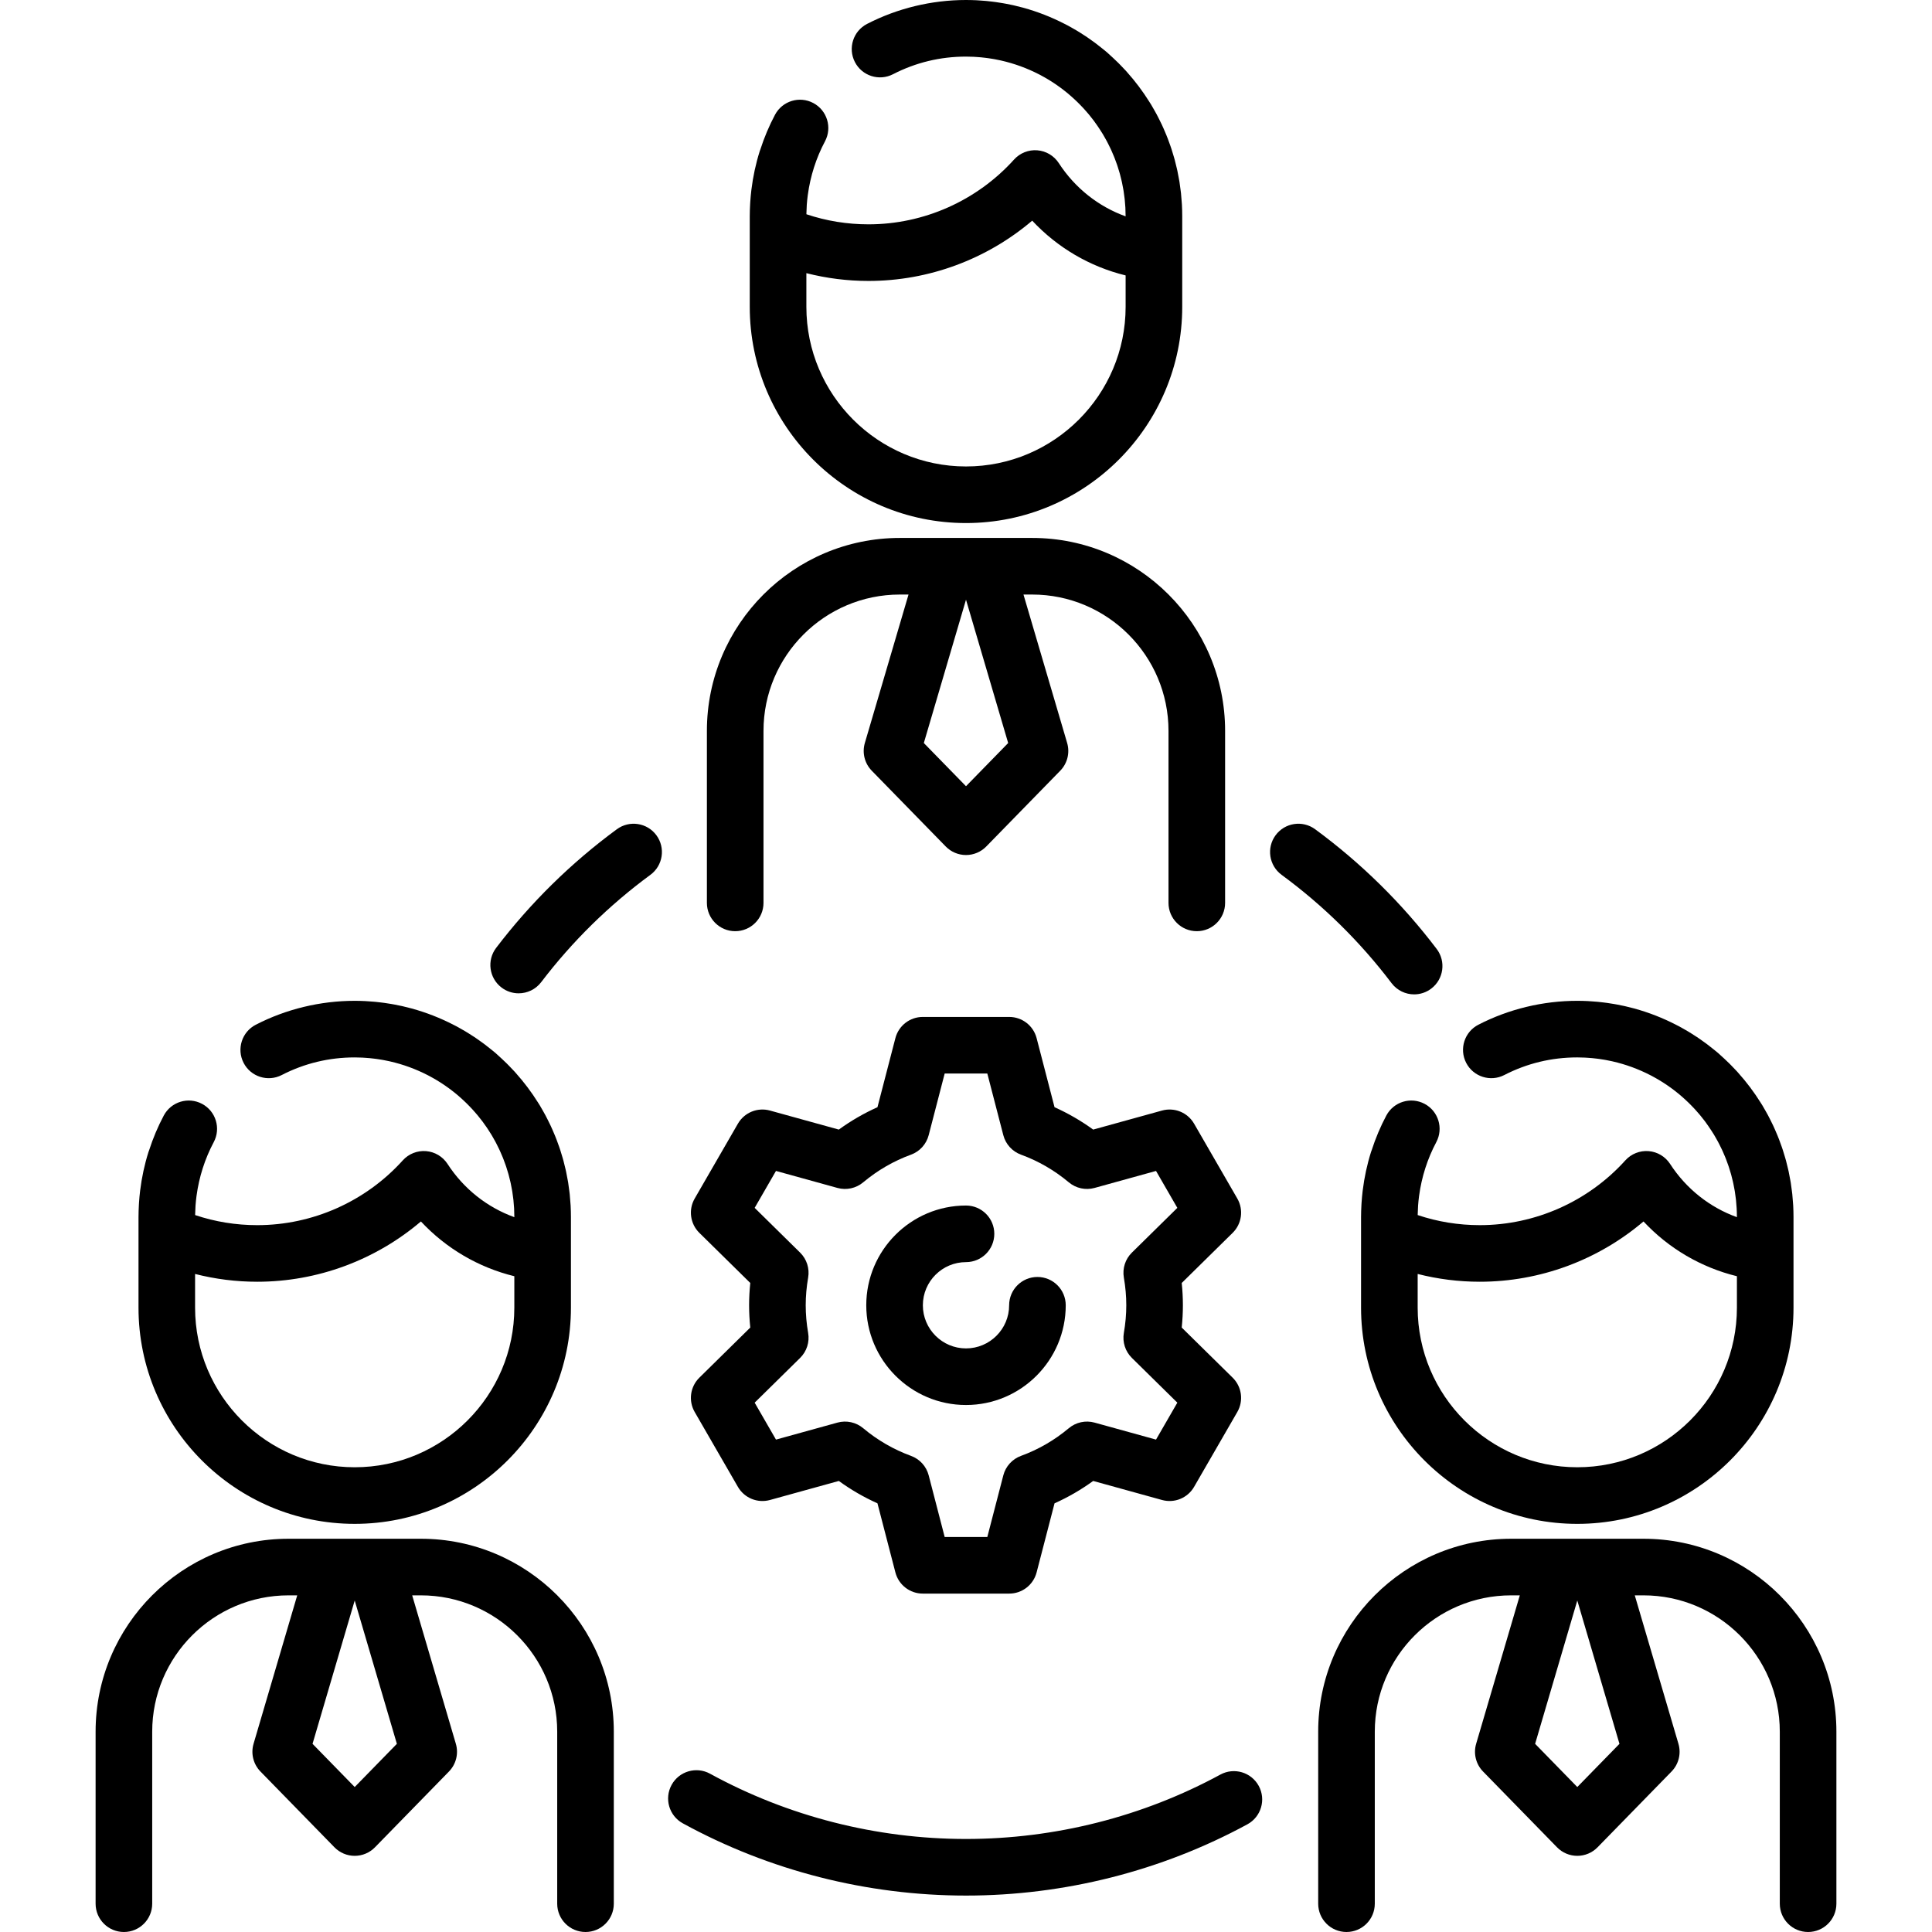 <?xml version="1.0" encoding="iso-8859-1"?>
<!-- Generator: Adobe Illustrator 19.0.0, SVG Export Plug-In . SVG Version: 6.00 Build 0)  -->
<svg xmlns="http://www.w3.org/2000/svg" xmlns:xlink="http://www.w3.org/1999/xlink" version="1.1" id="Capa_1" x="0px" y="0px" viewBox="0 0 512 512" style="enable-background:new 0 0 512 512;" xml:space="preserve" width="512" height="512">
<g>
	<path d="M111.538,407.785H99.21H88.792H76.463c-28.191,0-51.127,22.936-51.127,51.128V504.5c0,4.142,3.357,7.5,7.5,7.5   s7.5-3.358,7.5-7.5v-45.587c0-19.921,16.206-36.128,36.127-36.128h2.305l-11.571,39.331c-0.766,2.602-0.066,5.415,1.829,7.356   l19.609,20.084c1.411,1.445,3.346,2.26,5.366,2.26s3.955-0.815,5.366-2.26l19.609-20.084c1.896-1.941,2.595-4.754,1.829-7.356   l-11.571-39.331h2.304c19.921,0,36.128,16.207,36.128,36.128V504.5c0,4.142,3.357,7.5,7.5,7.5s7.5-3.358,7.5-7.5v-45.587   C162.666,430.721,139.73,407.785,111.538,407.785z M94.001,473.58l-11.175-11.445l11.175-37.983l11.175,37.983L94.001,473.58z"/>
	<path d="M94.001,403.838c31.597,0,57.302-25.706,57.302-57.302v-14.61v-9.401c0-1.021-0.029-2.036-0.082-3.044   c-0.012-0.229-0.037-0.456-0.052-0.684c-0.051-0.787-0.108-1.572-0.191-2.35c-0.026-0.239-0.063-0.476-0.091-0.714   c-0.091-0.768-0.19-1.534-0.311-2.292c-0.038-0.236-0.085-0.469-0.126-0.705c-0.131-0.755-0.27-1.508-0.43-2.253   c-0.053-0.245-0.113-0.487-0.169-0.731c-0.166-0.727-0.341-1.45-0.535-2.166c-0.071-0.264-0.149-0.526-0.224-0.788   c-0.196-0.684-0.4-1.363-0.62-2.037c-0.095-0.292-0.196-0.583-0.296-0.873c-0.217-0.629-0.443-1.253-0.681-1.871   c-0.126-0.327-0.255-0.653-0.386-0.977c-0.229-0.563-0.466-1.12-0.712-1.674c-0.163-0.368-0.327-0.735-0.498-1.099   c-0.229-0.488-0.468-0.97-0.71-1.45c-0.208-0.414-0.416-0.828-0.634-1.237c-0.215-0.401-0.44-0.795-0.663-1.19   c-0.265-0.469-0.527-0.938-0.805-1.399c-0.17-0.282-0.351-0.557-0.526-0.835c-1.734-2.768-3.707-5.394-5.91-7.849   c-0.102-0.114-0.201-0.232-0.304-0.345c-0.465-0.51-0.946-1.006-1.431-1.5c-0.199-0.204-0.396-0.41-0.599-0.61   c-0.443-0.439-0.898-0.868-1.357-1.294c-0.266-0.247-0.532-0.493-0.802-0.734c-0.214-0.191-0.417-0.392-0.634-0.58   c-0.077-0.072-0.156-0.143-0.237-0.212c-0.256-0.219-0.522-0.425-0.781-0.64c-0.061-0.05-0.122-0.1-0.183-0.15   c-0.612-0.502-1.233-0.991-1.864-1.466c-0.135-0.102-0.271-0.203-0.407-0.304c-0.553-0.409-1.112-0.806-1.677-1.194   c-0.216-0.148-0.431-0.296-0.649-0.442c-0.48-0.319-0.965-0.629-1.454-0.933c-0.306-0.191-0.611-0.383-0.921-0.568   c-0.386-0.23-0.777-0.451-1.168-0.673c-0.413-0.234-0.825-0.47-1.245-0.694c-0.245-0.131-0.495-0.253-0.742-0.381   c-3.496-1.805-7.198-3.261-11.064-4.321c-0.032-0.009-0.064-0.019-0.097-0.028c-0.708-0.193-1.422-0.368-2.14-0.534   c-0.157-0.036-0.314-0.074-0.472-0.109c-0.64-0.142-1.284-0.272-1.931-0.392c-0.255-0.048-0.51-0.093-0.766-0.137   c-0.578-0.099-1.158-0.192-1.742-0.274c-0.354-0.05-0.71-0.092-1.066-0.136c-0.505-0.061-1.01-0.123-1.519-0.17   c-0.495-0.047-0.993-0.08-1.49-0.114c-0.391-0.026-0.779-0.06-1.171-0.079c-0.91-0.044-1.821-0.069-2.735-0.069   c-9.105,0-18.17,2.191-26.215,6.336c-3.682,1.897-5.129,6.42-3.231,10.103c1.896,3.683,6.42,5.127,10.103,3.231   c6.014-3.099,12.522-4.67,19.344-4.67c0.675,0,1.345,0.02,2.012,0.051c0.286,0.014,0.571,0.038,0.856,0.057   c0.366,0.025,0.732,0.05,1.095,0.084c0.374,0.035,0.747,0.079,1.12,0.125c0.257,0.031,0.514,0.063,0.77,0.098   c0.434,0.061,0.867,0.128,1.299,0.203c0.173,0.03,0.346,0.061,0.518,0.093c0.492,0.091,0.982,0.188,1.47,0.296   c0.079,0.017,0.157,0.037,0.235,0.054c3.468,0.791,6.824,2.02,9.989,3.652c0.115,0.06,0.232,0.117,0.347,0.178   c0.389,0.205,0.772,0.42,1.155,0.638c0.204,0.116,0.409,0.232,0.611,0.352c0.314,0.185,0.625,0.377,0.935,0.571   c0.272,0.171,0.543,0.344,0.811,0.52c0.246,0.162,0.491,0.327,0.734,0.494c0.336,0.232,0.668,0.468,0.996,0.709   c0.177,0.129,0.353,0.258,0.528,0.39c0.404,0.306,0.801,0.619,1.193,0.938c0.1,0.082,0.202,0.161,0.302,0.244   c0.318,0.264,0.627,0.539,0.937,0.812c0.316,0.278,0.627,0.56,0.934,0.846c0.242,0.226,0.483,0.454,0.72,0.686   c0.271,0.265,0.536,0.535,0.799,0.806c0.248,0.256,0.497,0.512,0.739,0.775c0.239,0.259,0.469,0.525,0.701,0.789   c0.245,0.28,0.493,0.558,0.731,0.844c0.221,0.266,0.431,0.538,0.644,0.809c0.231,0.292,0.467,0.579,0.69,0.877   c0.397,0.531,0.781,1.07,1.153,1.617c0.165,0.242,0.318,0.492,0.478,0.738c0.25,0.386,0.502,0.771,0.739,1.165   c0.138,0.228,0.266,0.463,0.4,0.694c0.233,0.404,0.466,0.809,0.686,1.221c0.117,0.219,0.227,0.442,0.34,0.664   c0.223,0.437,0.443,0.876,0.651,1.32c0.096,0.205,0.188,0.413,0.28,0.619c0.212,0.472,0.417,0.948,0.612,1.427   c0.077,0.19,0.151,0.38,0.226,0.571c0.196,0.505,0.383,1.014,0.56,1.527c0.061,0.177,0.122,0.354,0.18,0.532   c0.175,0.532,0.339,1.069,0.493,1.608c0.048,0.168,0.098,0.336,0.144,0.505c0.15,0.552,0.287,1.109,0.415,1.668   c0.038,0.165,0.078,0.328,0.114,0.494c0.122,0.565,0.228,1.134,0.327,1.704c0.029,0.166,0.062,0.33,0.089,0.496   c0.092,0.57,0.166,1.143,0.235,1.718c0.021,0.172,0.047,0.342,0.066,0.514c0.062,0.579,0.104,1.161,0.143,1.744   c0.011,0.17,0.03,0.338,0.039,0.508c0.04,0.749,0.061,1.501,0.061,2.255v0.036c-7.197-2.6-13.416-7.499-17.708-14.111   c-1.269-1.955-3.374-3.209-5.697-3.394c-2.324-0.184-4.6,0.721-6.162,2.452c-9.845,10.91-23.903,17.167-38.569,17.167   c-5.65,0-11.166-0.897-16.457-2.67c0.001-0.099,0.004-0.197,0.006-0.296c0.014-0.715,0.041-1.429,0.091-2.14   c0.003-0.04,0.004-0.079,0.007-0.119c0.059-0.808,0.142-1.614,0.247-2.417c0.006-0.045,0.012-0.09,0.018-0.135   c0.667-4.974,2.208-9.811,4.558-14.223c1.946-3.656,0.562-8.198-3.095-10.145c-3.655-1.946-8.199-0.562-10.146,3.095   c-1.568,2.944-2.859,6.031-3.886,9.205c-0.056,0.144-0.115,0.286-0.162,0.436c-1.054,3.339-1.789,6.766-2.214,10.245   c-0.001,0.007-0.002,0.014-0.003,0.021c-0.132,1.081-0.23,2.168-0.301,3.258c-0.012,0.177-0.02,0.354-0.03,0.532   c-0.059,1.065-0.099,2.132-0.099,3.204v4.604v19.407C36.699,378.133,62.404,403.838,94.001,403.838z M51.699,337.614   c5.353,1.361,10.857,2.062,16.467,2.062c15.95,0,31.341-5.739,43.38-15.976c6.677,7.149,15.249,12.183,24.757,14.513v8.324   c0,23.325-18.977,42.302-42.302,42.302s-42.302-18.977-42.302-42.302V337.614z"/>
	<path d="M194.835,246.776c4.143,0,7.5-3.358,7.5-7.5v-45.588c0-19.921,16.206-36.128,36.127-36.128h2.305l-11.571,39.331   c-0.766,2.602-0.066,5.415,1.829,7.356l19.609,20.084c1.411,1.445,3.346,2.26,5.366,2.26s3.955-0.815,5.366-2.26l19.609-20.084   c1.896-1.941,2.595-4.754,1.829-7.356l-11.571-39.331h2.305c19.921,0,36.127,16.207,36.127,36.128v45.588   c0,4.142,3.357,7.5,7.5,7.5s7.5-3.358,7.5-7.5v-45.588c0-28.192-22.936-51.128-51.127-51.128h-12.329h-10.418h-12.329   c-28.191,0-51.127,22.936-51.127,51.128v45.588C187.335,243.418,190.692,246.776,194.835,246.776z M256,208.355l-11.175-11.445   L256,158.928l11.175,37.983L256,208.355z"/>
	<path d="M256,138.614c31.597,0,57.302-25.706,57.302-57.302v-14.61v-9.401c0-1.021-0.029-2.036-0.082-3.044   c-0.012-0.229-0.037-0.455-0.052-0.683c-0.051-0.787-0.109-1.573-0.191-2.351c-0.025-0.238-0.062-0.474-0.091-0.712   c-0.091-0.769-0.19-1.535-0.312-2.294c-0.038-0.235-0.085-0.467-0.126-0.701c-0.131-0.757-0.271-1.511-0.431-2.258   c-0.052-0.242-0.112-0.482-0.167-0.724c-0.167-0.729-0.343-1.455-0.537-2.174c-0.071-0.262-0.148-0.521-0.223-0.782   c-0.196-0.686-0.401-1.368-0.622-2.043c-0.095-0.291-0.195-0.579-0.294-0.868c-0.217-0.63-0.444-1.256-0.682-1.876   c-0.125-0.326-0.254-0.651-0.385-0.975c-0.229-0.564-0.467-1.122-0.713-1.677c-0.162-0.367-0.326-0.733-0.497-1.097   c-0.229-0.489-0.469-0.971-0.711-1.453c-0.208-0.413-0.416-0.827-0.634-1.235c-0.215-0.401-0.44-0.796-0.664-1.191   c-0.265-0.469-0.527-0.938-0.805-1.399c-0.169-0.28-0.349-0.553-0.523-0.831c-1.74-2.778-3.721-5.414-5.933-7.878   c-0.094-0.104-0.184-0.212-0.278-0.316c-0.471-0.517-0.959-1.021-1.451-1.522c-0.192-0.196-0.381-0.393-0.575-0.586   c-0.451-0.446-0.913-0.882-1.379-1.315c-0.257-0.239-0.515-0.476-0.776-0.71c-0.218-0.195-0.425-0.4-0.646-0.592   c-0.077-0.072-0.156-0.142-0.236-0.211c-0.259-0.222-0.528-0.43-0.791-0.647c-0.053-0.044-0.107-0.087-0.16-0.131   c-0.619-0.508-1.248-1.003-1.886-1.483c-0.129-0.097-0.259-0.194-0.389-0.29c-0.558-0.413-1.124-0.815-1.696-1.207   c-0.21-0.145-0.421-0.289-0.634-0.431c-0.485-0.323-0.975-0.636-1.469-0.943c-0.302-0.188-0.602-0.377-0.907-0.56   c-0.391-0.233-0.787-0.457-1.183-0.681c-0.409-0.232-0.816-0.464-1.231-0.686c-0.252-0.134-0.507-0.26-0.761-0.39   c-3.492-1.802-7.188-3.255-11.049-4.314c-0.032-0.009-0.064-0.019-0.097-0.028c-0.708-0.193-1.422-0.368-2.14-0.534   c-0.157-0.036-0.314-0.074-0.472-0.109c-0.64-0.142-1.284-0.272-1.931-0.392c-0.255-0.048-0.51-0.093-0.766-0.137   c-0.578-0.099-1.158-0.192-1.742-0.274c-0.354-0.05-0.71-0.092-1.066-0.136c-0.505-0.061-1.01-0.123-1.519-0.17   c-0.495-0.047-0.993-0.08-1.49-0.114c-0.391-0.026-0.779-0.06-1.171-0.079C257.826,0.026,256.914,0,256,0   c-9.104,0-18.17,2.191-26.215,6.336c-3.682,1.897-5.129,6.42-3.231,10.102c1.897,3.683,6.417,5.129,10.103,3.232   C242.67,16.571,249.179,15,256,15c0.675,0,1.345,0.02,2.012,0.051c0.285,0.014,0.57,0.037,0.854,0.057   c0.367,0.025,0.733,0.05,1.098,0.084c0.374,0.035,0.747,0.079,1.119,0.124c0.257,0.031,0.514,0.063,0.77,0.098   c0.434,0.061,0.866,0.128,1.297,0.202c0.174,0.03,0.348,0.061,0.521,0.093c0.491,0.091,0.98,0.187,1.467,0.295   c0.08,0.018,0.159,0.037,0.239,0.055c3.462,0.79,6.812,2.016,9.971,3.643c0.123,0.064,0.247,0.125,0.369,0.189   c0.382,0.202,0.76,0.414,1.136,0.627c0.211,0.12,0.423,0.24,0.632,0.364c0.307,0.181,0.611,0.369,0.914,0.558   c0.281,0.176,0.561,0.355,0.837,0.537c0.237,0.156,0.472,0.314,0.706,0.475c0.348,0.24,0.692,0.485,1.033,0.735   c0.164,0.12,0.329,0.24,0.491,0.363c0.42,0.318,0.833,0.643,1.24,0.975c0.084,0.069,0.17,0.136,0.254,0.206   c0.331,0.274,0.652,0.56,0.974,0.844c0.301,0.265,0.599,0.534,0.891,0.807c0.253,0.237,0.505,0.475,0.752,0.717   c0.26,0.255,0.514,0.514,0.767,0.774c0.257,0.265,0.514,0.53,0.764,0.801c0.229,0.249,0.451,0.504,0.674,0.758   c0.254,0.289,0.51,0.576,0.756,0.873c0.209,0.252,0.408,0.51,0.611,0.766c0.242,0.305,0.488,0.606,0.722,0.918   c0.332,0.443,0.649,0.895,0.962,1.35c0.233,0.338,0.458,0.682,0.682,1.027c0.244,0.377,0.49,0.753,0.722,1.137   c0.14,0.232,0.271,0.471,0.406,0.706c0.231,0.401,0.462,0.802,0.68,1.21c0.118,0.221,0.229,0.447,0.344,0.67   c0.222,0.435,0.441,0.872,0.648,1.314c0.097,0.206,0.189,0.415,0.282,0.623c0.211,0.471,0.416,0.945,0.61,1.424   c0.077,0.191,0.152,0.382,0.227,0.574c0.196,0.505,0.382,1.013,0.559,1.525c0.061,0.177,0.122,0.355,0.181,0.533   c0.175,0.532,0.339,1.068,0.493,1.608c0.048,0.168,0.098,0.336,0.144,0.506c0.15,0.552,0.287,1.109,0.415,1.668   c0.038,0.165,0.078,0.328,0.114,0.494c0.122,0.565,0.228,1.133,0.327,1.704c0.029,0.166,0.062,0.33,0.089,0.496   c0.092,0.57,0.166,1.143,0.235,1.718c0.021,0.172,0.047,0.342,0.066,0.514c0.062,0.579,0.104,1.161,0.143,1.744   c0.011,0.17,0.03,0.338,0.039,0.508c0.04,0.749,0.061,1.501,0.061,2.255v0.036c-7.197-2.601-13.416-7.499-17.708-14.111   c-1.269-1.955-3.374-3.209-5.697-3.394c-2.312-0.183-4.6,0.721-6.161,2.452c-9.847,10.91-23.904,17.167-38.57,17.167   c-5.65,0-11.166-0.897-16.457-2.671c0.001-0.099,0.004-0.198,0.006-0.297c0.014-0.712,0.041-1.423,0.09-2.133   c0.003-0.043,0.004-0.085,0.007-0.128c0.059-0.805,0.142-1.606,0.246-2.405c0.007-0.051,0.014-0.102,0.021-0.154   c0.667-4.971,2.208-9.804,4.556-14.212c1.946-3.656,0.562-8.198-3.095-10.145c-3.655-1.947-8.197-0.561-10.146,3.094   c-1.571,2.951-2.865,6.044-3.894,9.225c-0.053,0.139-0.11,0.274-0.155,0.418c-1.051,3.333-1.785,6.752-2.211,10.221   c-0.002,0.018-0.005,0.036-0.007,0.053c-0.131,1.077-0.229,2.159-0.3,3.244c-0.012,0.18-0.021,0.359-0.031,0.539   c-0.059,1.064-0.099,2.13-0.099,3.2v4.604v19.407C198.698,112.909,224.403,138.614,256,138.614z M213.698,72.39   c5.353,1.361,10.857,2.062,16.467,2.062c15.95,0,31.341-5.74,43.38-15.976c6.677,7.149,15.249,12.183,24.757,14.513v8.324   c0,23.325-18.977,42.302-42.302,42.302s-42.302-18.977-42.302-42.302V72.39z"/>
	<path d="M368.785,260.55c1.476,1.945,3.715,2.969,5.982,2.969c1.578,0,3.17-0.497,4.525-1.524   c3.301-2.502,3.948-7.207,1.445-10.508c-9.16-12.082-19.999-22.759-32.215-31.733c-3.338-2.452-8.032-1.734-10.484,1.604   c-2.453,3.338-1.734,8.033,1.604,10.485C350.693,239.962,360.499,249.62,368.785,260.55z"/>
	<path d="M323.412,470.28c-20.553,11.165-43.863,17.066-67.412,17.066c-23.718,0-47.177-5.982-67.841-17.3   c-3.633-1.988-8.191-0.657-10.181,2.976s-0.657,8.191,2.976,10.181c22.866,12.524,48.816,19.144,75.046,19.144   c26.042,0,51.829-6.531,74.572-18.886c3.64-1.977,4.987-6.531,3.011-10.17C331.604,469.651,327.054,468.303,323.412,470.28z"/>
	<path d="M163.476,219.755c-12.117,8.902-22.88,19.479-31.99,31.439c-2.511,3.295-1.874,8.001,1.421,10.511   c1.357,1.034,2.955,1.534,4.539,1.534c2.261,0,4.496-1.019,5.972-2.956c8.241-10.819,17.979-20.388,28.939-28.44   c3.338-2.453,4.057-7.146,1.604-10.485C171.508,218.022,166.815,217.304,163.476,219.755z"/>
	<path d="M435.537,407.785h-12.329H412.79h-12.328c-28.192,0-51.128,22.936-51.128,51.128V504.5c0,4.142,3.357,7.5,7.5,7.5   s7.5-3.358,7.5-7.5v-45.587c0-19.921,16.207-36.128,36.128-36.128h2.304l-11.571,39.331c-0.766,2.602-0.066,5.415,1.829,7.356   l19.609,20.084c1.411,1.445,3.346,2.26,5.366,2.26s3.955-0.815,5.366-2.26l19.609-20.084c1.896-1.941,2.595-4.754,1.829-7.356   l-11.571-39.331h2.305c19.921,0,36.127,16.207,36.127,36.128V504.5c0,4.142,3.357,7.5,7.5,7.5s7.5-3.358,7.5-7.5v-45.587   C486.664,430.721,463.729,407.785,435.537,407.785z M417.999,473.58l-11.175-11.445l11.175-37.983l11.175,37.983L417.999,473.58z"/>
	<path d="M398.655,284.895c6.015-3.099,12.522-4.67,19.344-4.67c0.675,0,1.345,0.02,2.012,0.051   c0.287,0.014,0.572,0.038,0.858,0.057c0.366,0.025,0.731,0.05,1.094,0.083c0.375,0.035,0.748,0.079,1.121,0.125   c0.257,0.031,0.514,0.063,0.769,0.098c0.435,0.061,0.868,0.128,1.3,0.203c0.174,0.03,0.346,0.061,0.519,0.093   c0.491,0.091,0.981,0.188,1.468,0.296c0.081,0.018,0.162,0.038,0.242,0.056c3.469,0.792,6.825,2.022,9.99,3.655   c0.114,0.059,0.23,0.116,0.344,0.176c0.389,0.205,0.773,0.421,1.156,0.639c0.204,0.116,0.408,0.231,0.609,0.351   c0.314,0.185,0.625,0.377,0.934,0.571c0.273,0.171,0.544,0.344,0.812,0.521c0.246,0.161,0.489,0.326,0.732,0.492   c0.336,0.232,0.668,0.468,0.997,0.709c0.177,0.129,0.353,0.258,0.528,0.39c0.401,0.304,0.797,0.615,1.187,0.933   c0.103,0.083,0.207,0.165,0.308,0.25c0.328,0.272,0.647,0.555,0.967,0.837c0.295,0.26,0.587,0.524,0.874,0.792   c0.259,0.241,0.515,0.484,0.768,0.732c0.254,0.249,0.502,0.502,0.749,0.757c0.262,0.27,0.525,0.54,0.78,0.818   c0.223,0.242,0.439,0.491,0.656,0.738c0.26,0.295,0.521,0.589,0.772,0.891c0.2,0.241,0.391,0.49,0.586,0.735   c0.25,0.315,0.505,0.627,0.746,0.949c0.268,0.358,0.521,0.725,0.776,1.09c0.302,0.43,0.594,0.867,0.88,1.308   c0.238,0.368,0.478,0.734,0.704,1.109c0.143,0.237,0.276,0.48,0.415,0.72c0.229,0.396,0.457,0.793,0.672,1.196   c0.12,0.224,0.232,0.452,0.348,0.679c0.221,0.432,0.439,0.867,0.644,1.306c0.098,0.208,0.191,0.419,0.285,0.629   c0.21,0.469,0.414,0.941,0.607,1.417c0.078,0.193,0.154,0.386,0.229,0.581c0.195,0.503,0.381,1.009,0.556,1.519   c0.062,0.179,0.123,0.358,0.182,0.538c0.175,0.531,0.338,1.067,0.492,1.606c0.048,0.169,0.098,0.336,0.144,0.506   c0.151,0.552,0.287,1.109,0.415,1.668c0.038,0.165,0.078,0.328,0.114,0.494c0.122,0.565,0.228,1.133,0.327,1.704   c0.029,0.166,0.062,0.33,0.089,0.497c0.092,0.568,0.166,1.14,0.234,1.713c0.021,0.174,0.048,0.346,0.066,0.521   c0.062,0.578,0.104,1.159,0.142,1.74c0.011,0.171,0.03,0.339,0.039,0.51c0.04,0.749,0.062,1.501,0.062,2.255v0.036   c-7.197-2.6-13.416-7.499-17.707-14.111c-1.269-1.955-3.374-3.209-5.697-3.394c-2.312-0.184-4.6,0.721-6.161,2.452   c-9.847,10.91-23.905,17.167-38.571,17.167c-5.65,0-11.166-0.897-16.457-2.67c0.001-0.099,0.004-0.198,0.006-0.297   c0.014-0.713,0.041-1.425,0.091-2.135c0.003-0.042,0.004-0.084,0.007-0.125c0.059-0.805,0.142-1.608,0.246-2.408   c0.006-0.05,0.013-0.099,0.02-0.149c0.667-4.972,2.208-9.806,4.556-14.216c1.946-3.656,0.562-8.198-3.095-10.145   c-3.655-1.946-8.199-0.562-10.146,3.095c-1.57,2.948-2.863,6.038-3.89,9.216c-0.054,0.141-0.112,0.28-0.158,0.426   c-1.051,3.334-1.786,6.754-2.211,10.225c-0.002,0.016-0.005,0.032-0.007,0.049c-0.131,1.077-0.229,2.16-0.3,3.246   c-0.012,0.179-0.021,0.359-0.031,0.538c-0.059,1.064-0.099,2.13-0.099,3.2v4.604v19.407c0,31.596,25.705,57.302,57.302,57.302   s57.302-25.706,57.302-57.302v-14.61v-9.401c0-1.021-0.029-2.036-0.082-3.044c-0.012-0.23-0.038-0.458-0.052-0.687   c-0.051-0.786-0.108-1.57-0.191-2.347c-0.026-0.241-0.063-0.48-0.092-0.721c-0.091-0.765-0.189-1.528-0.31-2.283   c-0.039-0.242-0.087-0.481-0.129-0.722c-0.13-0.749-0.268-1.495-0.427-2.234c-0.054-0.252-0.116-0.501-0.174-0.752   c-0.165-0.719-0.338-1.434-0.529-2.143c-0.073-0.273-0.154-0.543-0.232-0.815c-0.193-0.674-0.395-1.345-0.612-2.009   c-0.098-0.301-0.202-0.6-0.305-0.899c-0.214-0.619-0.436-1.233-0.67-1.843c-0.129-0.337-0.262-0.672-0.398-1.007   c-0.224-0.551-0.457-1.098-0.698-1.64c-0.168-0.379-0.337-0.757-0.513-1.133c-0.223-0.475-0.456-0.944-0.692-1.412   c-0.214-0.426-0.428-0.852-0.653-1.273c-0.206-0.384-0.422-0.762-0.637-1.141c-0.274-0.485-0.546-0.971-0.833-1.448   c-0.155-0.255-0.318-0.504-0.477-0.756c-1.75-2.801-3.745-5.458-5.975-7.94c-0.093-0.103-0.181-0.209-0.274-0.311   c-0.473-0.519-0.962-1.024-1.456-1.526c-0.191-0.195-0.379-0.392-0.573-0.584c-0.451-0.446-0.913-0.883-1.38-1.316   c-0.258-0.24-0.517-0.478-0.78-0.713c-0.22-0.197-0.429-0.403-0.653-0.597c-0.072-0.067-0.146-0.134-0.223-0.199   c-0.256-0.219-0.522-0.425-0.781-0.64c-0.061-0.05-0.122-0.1-0.183-0.15c-0.612-0.502-1.233-0.991-1.864-1.466   c-0.135-0.102-0.271-0.203-0.407-0.304c-0.552-0.409-1.112-0.806-1.677-1.194c-0.216-0.148-0.432-0.296-0.649-0.442   c-0.48-0.319-0.965-0.629-1.454-0.933c-0.306-0.191-0.611-0.383-0.921-0.568c-0.386-0.23-0.777-0.451-1.168-0.673   c-0.413-0.234-0.825-0.47-1.245-0.694c-0.245-0.131-0.495-0.253-0.742-0.381c-3.496-1.805-7.197-3.261-11.064-4.321   c-0.032-0.009-0.064-0.019-0.097-0.028c-0.708-0.193-1.422-0.368-2.14-0.534c-0.157-0.036-0.314-0.074-0.472-0.109   c-0.64-0.142-1.284-0.272-1.932-0.392c-0.255-0.048-0.51-0.093-0.766-0.137c-0.578-0.099-1.158-0.192-1.741-0.274   c-0.354-0.05-0.71-0.092-1.066-0.136c-0.505-0.061-1.01-0.123-1.519-0.17c-0.495-0.047-0.993-0.08-1.49-0.114   c-0.391-0.026-0.779-0.06-1.171-0.079c-0.91-0.044-1.821-0.069-2.735-0.069c-9.104,0-18.169,2.191-26.215,6.336   c-3.682,1.897-5.129,6.42-3.231,10.102S394.971,286.792,398.655,284.895z M417.999,388.838c-23.325,0-42.302-18.977-42.302-42.302   v-8.923c5.353,1.361,10.857,2.062,16.467,2.062c15.95,0,31.341-5.739,43.381-15.976c6.676,7.149,15.248,12.183,24.756,14.513v8.324   C460.301,369.862,441.324,388.838,417.999,388.838z"/>
	<path d="M184.101,374.195l11.453,19.838c1.708,2.958,5.195,4.389,8.494,3.479l18.249-5.045c3.211,2.332,6.635,4.313,10.239,5.927   l4.751,18.309c0.858,3.307,3.843,5.616,7.26,5.616h22.906c3.417,0,6.401-2.309,7.26-5.616l4.751-18.309   c3.604-1.613,7.028-3.595,10.239-5.927l18.249,5.045c3.298,0.91,6.786-0.521,8.494-3.479l11.453-19.838   c1.708-2.959,1.201-6.699-1.234-9.095l-13.498-13.285c0.207-1.98,0.312-3.956,0.312-5.906s-0.104-3.925-0.312-5.906l13.498-13.285   c2.436-2.396,2.942-6.136,1.234-9.095l-11.453-19.838c-1.708-2.958-5.196-4.389-8.494-3.479l-18.249,5.045   c-3.211-2.332-6.635-4.313-10.239-5.927l-4.751-18.309c-0.858-3.307-3.843-5.616-7.26-5.616h-22.906   c-3.417,0-6.401,2.309-7.26,5.616l-4.751,18.309c-3.604,1.613-7.028,3.595-10.239,5.927l-18.249-5.045   c-3.299-0.91-6.786,0.521-8.494,3.479l-11.453,19.838c-1.708,2.959-1.201,6.699,1.234,9.095l13.498,13.285   c-0.207,1.98-0.312,3.955-0.312,5.906s0.104,3.926,0.312,5.906L185.335,365.1C182.899,367.497,182.393,371.236,184.101,374.195z    M214.166,353.236c-0.428-2.459-0.645-4.925-0.645-7.327c0-2.401,0.217-4.867,0.645-7.326c0.421-2.425-0.374-4.903-2.129-6.629   l-12.045-11.855l5.65-9.788l16.289,4.504c2.376,0.656,4.925,0.104,6.815-1.48c3.803-3.186,8.067-5.654,12.677-7.337   c2.315-0.846,4.067-2.775,4.687-5.161l4.239-16.336h11.301l4.239,16.336c0.619,2.386,2.371,4.315,4.687,5.161   c4.609,1.683,8.874,4.152,12.677,7.337c1.891,1.584,4.438,2.135,6.815,1.48l16.289-4.504l5.65,9.788l-12.045,11.855   c-1.755,1.727-2.55,4.204-2.129,6.629c0.428,2.459,0.645,4.925,0.645,7.326c0,2.402-0.217,4.867-0.645,7.327   c-0.421,2.425,0.374,4.903,2.129,6.629l12.045,11.855l-5.65,9.788l-16.289-4.504c-2.376-0.656-4.925-0.104-6.815,1.48   c-3.803,3.186-8.067,5.654-12.677,7.337c-2.315,0.846-4.067,2.775-4.687,5.161l-4.239,16.336H250.35l-4.239-16.336   c-0.619-2.386-2.371-4.315-4.687-5.161c-4.609-1.683-8.874-4.152-12.677-7.337c-1.892-1.585-4.44-2.137-6.815-1.48l-16.289,4.504   l-5.65-9.788l12.045-11.855C213.792,358.139,214.587,355.661,214.166,353.236z"/>
	<path d="M256,372.341c14.574,0,26.431-11.857,26.431-26.432c0-4.142-3.357-7.5-7.5-7.5s-7.5,3.358-7.5,7.5   c0,6.303-5.128,11.432-11.431,11.432s-11.431-5.128-11.431-11.432s5.128-11.431,11.431-11.431c4.143,0,7.5-3.358,7.5-7.5   s-3.357-7.5-7.5-7.5c-14.574,0-26.431,11.857-26.431,26.431C229.569,360.484,241.426,372.341,256,372.341z"/>
</g>















</svg>
